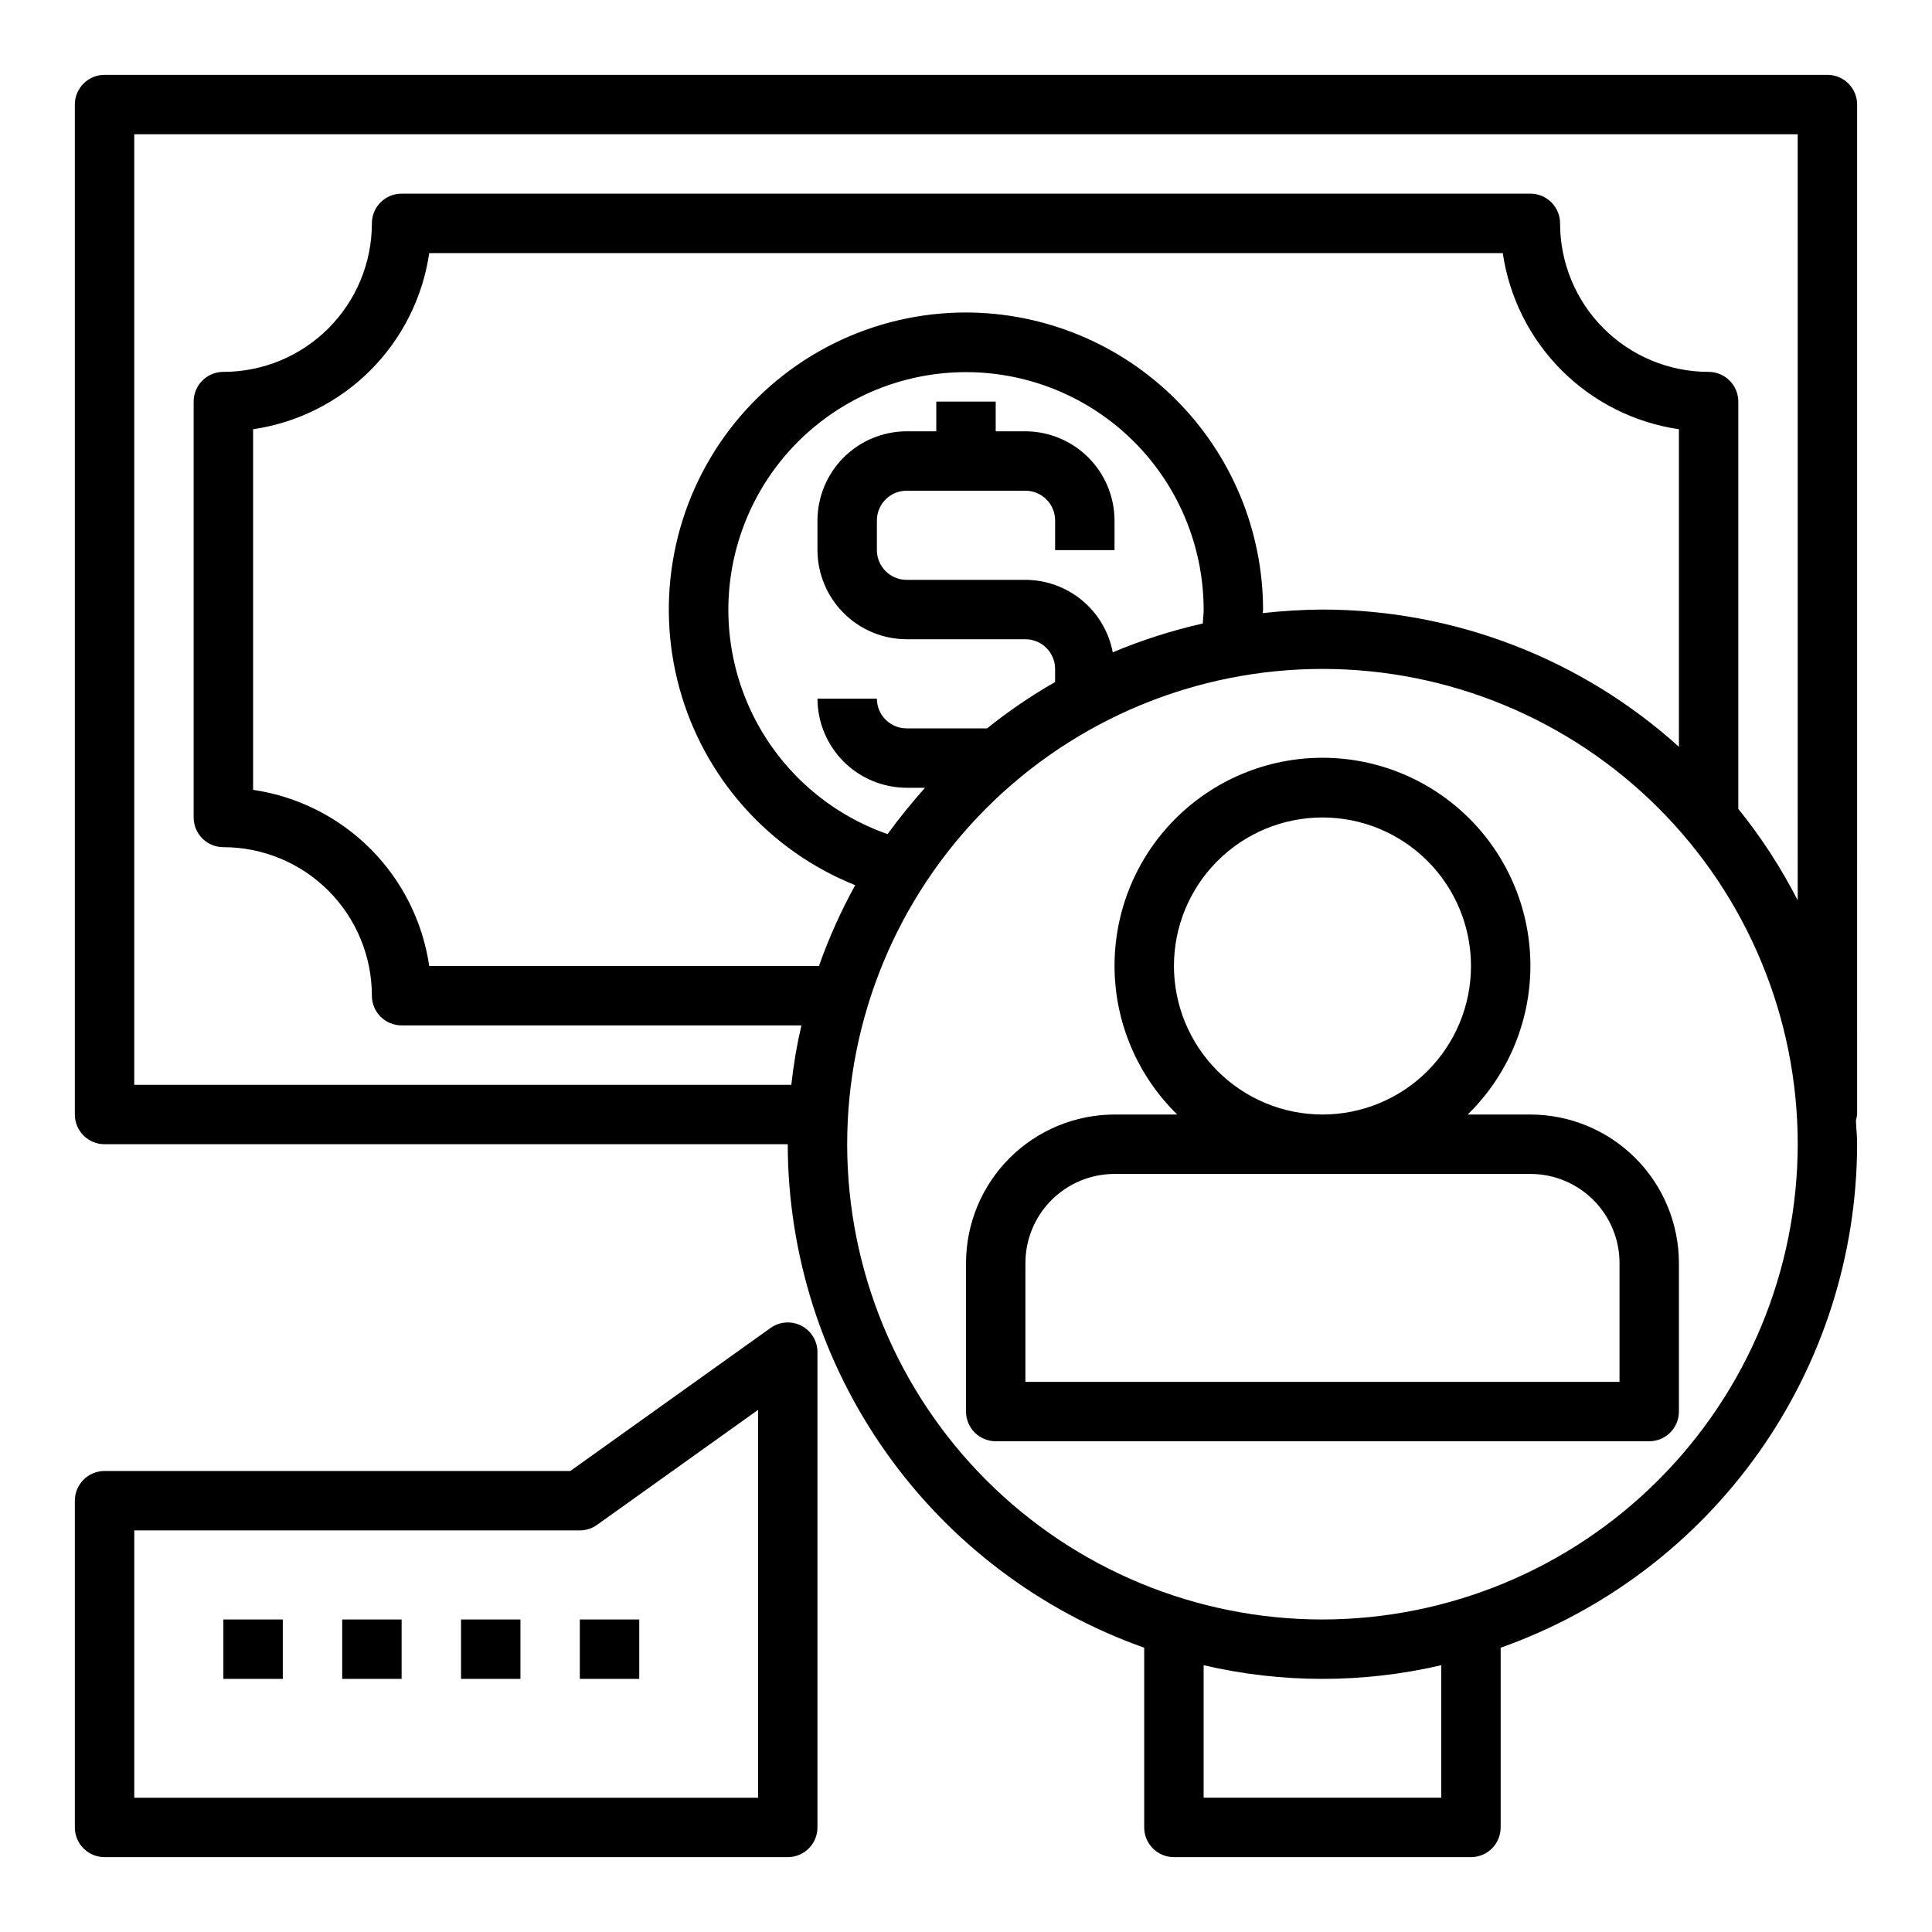<?xml version="1.0" encoding="UTF-8"?>
<!-- Uploaded to: ICON Repo, www.svgrepo.com, Generator: ICON Repo Mixer Tools -->
<svg fill="#000000" width="800px" height="800px" version="1.1" viewBox="144 144 512 512" xmlns="http://www.w3.org/2000/svg">
 <g>
  <path d="m636.16 171.71c0-2.09-0.832-4.09-2.305-5.566-1.477-1.477-3.481-2.309-5.566-2.309h-456.58c-4.348 0-7.875 3.527-7.875 7.875v267.65c0 2.086 0.832 4.09 2.309 5.566 1.477 1.477 3.477 2.305 5.566 2.305h181.05c0.051 29.27 9.156 57.809 26.07 81.699 16.914 23.887 40.805 41.957 68.395 51.73v47.629c0 2.086 0.828 4.09 2.305 5.566 1.477 1.473 3.481 2.305 5.566 2.305h78.723c2.086 0 4.09-0.832 5.566-2.305 1.477-1.477 2.305-3.481 2.305-5.566v-47.629c27.59-9.773 51.48-27.844 68.395-51.73 16.914-23.891 26.02-52.43 26.07-81.699 0-2.125-0.234-4.172-0.316-6.297 0.145-0.516 0.25-1.043 0.316-1.574zm-236.16 55.102c-24.578-0.008-47.75 11.461-62.648 31.012-14.895 19.547-19.809 44.934-13.277 68.625 6.531 23.695 23.754 42.98 46.562 52.137-3.789 6.859-7 14.023-9.605 21.414h-103.28c-1.723-11.77-7.195-22.668-15.605-31.074-8.41-8.41-19.309-13.883-31.074-15.609v-95.566c11.766-1.723 22.664-7.195 31.074-15.605 8.41-8.41 13.883-19.309 15.605-31.074h284.5c1.723 11.766 7.195 22.664 15.605 31.074 8.41 8.41 19.309 13.883 31.074 15.605v84.152c-25.906-23.387-59.562-36.344-94.465-36.367-5.285 0.035-10.566 0.352-15.82 0.945 0-0.316 0.078-0.629 0.078-0.945-0.035-20.867-8.336-40.871-23.094-55.629-14.754-14.754-34.758-23.059-55.625-23.094zm39.359 62.977v-7.871c-0.02-6.258-2.512-12.254-6.938-16.68-4.426-4.422-10.422-6.918-16.68-6.938h-7.871v-7.871h-15.746v7.871h-7.871c-6.258 0.02-12.254 2.516-16.68 6.938-4.422 4.426-6.918 10.422-6.938 16.68v7.871c0.02 6.258 2.516 12.254 6.938 16.68 4.426 4.426 10.422 6.918 16.68 6.938h31.488c2.09 0 4.09 0.828 5.566 2.305 1.477 1.477 2.305 3.481 2.305 5.566v3.465c-6.316 3.617-12.344 7.723-18.027 12.281h-21.332c-4.348 0-7.871-3.527-7.871-7.875h-15.746c0.02 6.258 2.516 12.254 6.938 16.68 4.426 4.426 10.422 6.918 16.68 6.938h4.879c-3.465 3.938-6.848 8.031-9.918 12.281-14.609-5.109-26.828-15.418-34.32-28.961-7.496-13.547-9.738-29.375-6.301-44.469s12.309-28.391 24.93-37.355c12.617-8.965 28.094-12.969 43.477-11.25 15.383 1.723 29.594 9.047 39.918 20.582 10.324 11.531 16.039 26.461 16.059 41.941 0 1.258-0.156 2.441-0.234 3.699h-0.004c-8.16 1.84-16.141 4.398-23.852 7.637-1.023-5.394-3.894-10.262-8.121-13.766-4.223-3.504-9.535-5.43-15.023-5.441h-31.488c-4.348 0-7.871-3.527-7.871-7.875v-7.871c0-4.348 3.523-7.871 7.871-7.871h31.488c2.09 0 4.09 0.828 5.566 2.305 1.477 1.477 2.305 3.481 2.305 5.566v7.871zm86.59 330.62h-62.973v-35.109c20.711 4.828 42.262 4.828 62.973 0zm-31.488-47.23c-33.402 0-65.438-13.27-89.059-36.891-23.621-23.621-36.891-55.656-36.891-89.062s13.27-65.441 36.891-89.062c23.621-23.621 55.656-36.891 89.059-36.891 33.406 0 65.441 13.27 89.062 36.891 23.621 23.621 36.891 55.656 36.891 89.062-0.043 33.391-13.328 65.402-36.938 89.012-23.613 23.613-55.621 36.898-89.016 36.941zm125.95-190.58c-4.398-8.602-9.676-16.727-15.742-24.246v-107.93c0-2.086-0.832-4.09-2.305-5.566-1.477-1.477-3.481-2.305-5.566-2.305-10.441 0-20.453-4.148-27.832-11.527-7.383-7.383-11.531-17.395-11.531-27.832 0-2.09-0.828-4.09-2.305-5.566-1.477-1.477-3.477-2.309-5.566-2.309h-299.14c-4.348 0-7.871 3.527-7.871 7.875 0 10.438-4.148 20.449-11.527 27.832-7.383 7.379-17.395 11.527-27.832 11.527-4.348 0-7.875 3.523-7.875 7.871v110.21c0 2.09 0.832 4.09 2.309 5.566 1.477 1.477 3.477 2.309 5.566 2.309 10.438 0 20.449 4.144 27.832 11.527 7.379 7.383 11.527 17.391 11.527 27.832 0 2.086 0.828 4.09 2.305 5.566 1.477 1.477 3.481 2.305 5.566 2.305h105.96c-1.211 5.188-2.102 10.445-2.676 15.746h-174.13v-251.91h440.83z"/>
  <path d="m356.37 495.33c-2.625-1.344-5.781-1.113-8.18 0.605l-53.047 37.891h-123.43c-4.348 0-7.875 3.523-7.875 7.871v86.594c0 2.086 0.832 4.09 2.309 5.566 1.477 1.473 3.477 2.305 5.566 2.305h181.05c2.09 0 4.09-0.832 5.566-2.305 1.477-1.477 2.305-3.481 2.305-5.566v-125.95c0.004-2.953-1.641-5.656-4.266-7.008zm-11.477 125.09h-165.31v-70.848h118.08c1.641 0 3.238-0.512 4.57-1.473l42.66-30.465z"/>
  <path d="m203.2 573.18h15.742v15.742h-15.742z"/>
  <path d="m234.69 573.18h15.742v15.742h-15.742z"/>
  <path d="m266.18 573.18h15.742v15.742h-15.742z"/>
  <path d="m297.66 573.18h15.742v15.742h-15.742z"/>
  <path d="m549.57 439.36h-16.617c10.516-10.262 16.496-24.297 16.617-38.988 0.117-14.691-5.633-28.824-15.98-39.254-10.348-10.434-24.43-16.301-39.125-16.301-14.691 0-28.773 5.867-39.121 16.301-10.348 10.43-16.098 24.562-15.98 39.254 0.121 14.691 6.102 28.727 16.617 38.988h-16.617c-10.438 0.012-20.441 4.164-27.82 11.543-7.379 7.379-11.527 17.383-11.539 27.816v39.359c0 2.09 0.828 4.09 2.305 5.566 1.477 1.477 3.477 2.305 5.566 2.305h173.18c2.09 0 4.09-0.828 5.566-2.305 1.477-1.477 2.305-3.477 2.305-5.566v-39.359c-0.012-10.434-4.16-20.438-11.539-27.816-7.379-7.379-17.383-11.531-27.82-11.543zm-94.465-39.359c0-10.441 4.148-20.453 11.531-27.832 7.379-7.383 17.391-11.531 27.828-11.531 10.441 0 20.453 4.148 27.832 11.531 7.383 7.379 11.531 17.391 11.531 27.832 0 10.438-4.148 20.449-11.531 27.832-7.379 7.379-17.391 11.527-27.832 11.527-10.434-0.012-20.438-4.164-27.816-11.543-7.379-7.379-11.531-17.383-11.543-27.816zm118.08 110.21h-157.44v-31.488c0-6.262 2.488-12.27 6.918-16.699 4.43-4.43 10.434-6.918 16.699-6.918h110.21c6.266 0 12.27 2.488 16.699 6.918 4.43 4.43 6.918 10.438 6.918 16.699z"/>
 </g>
</svg>